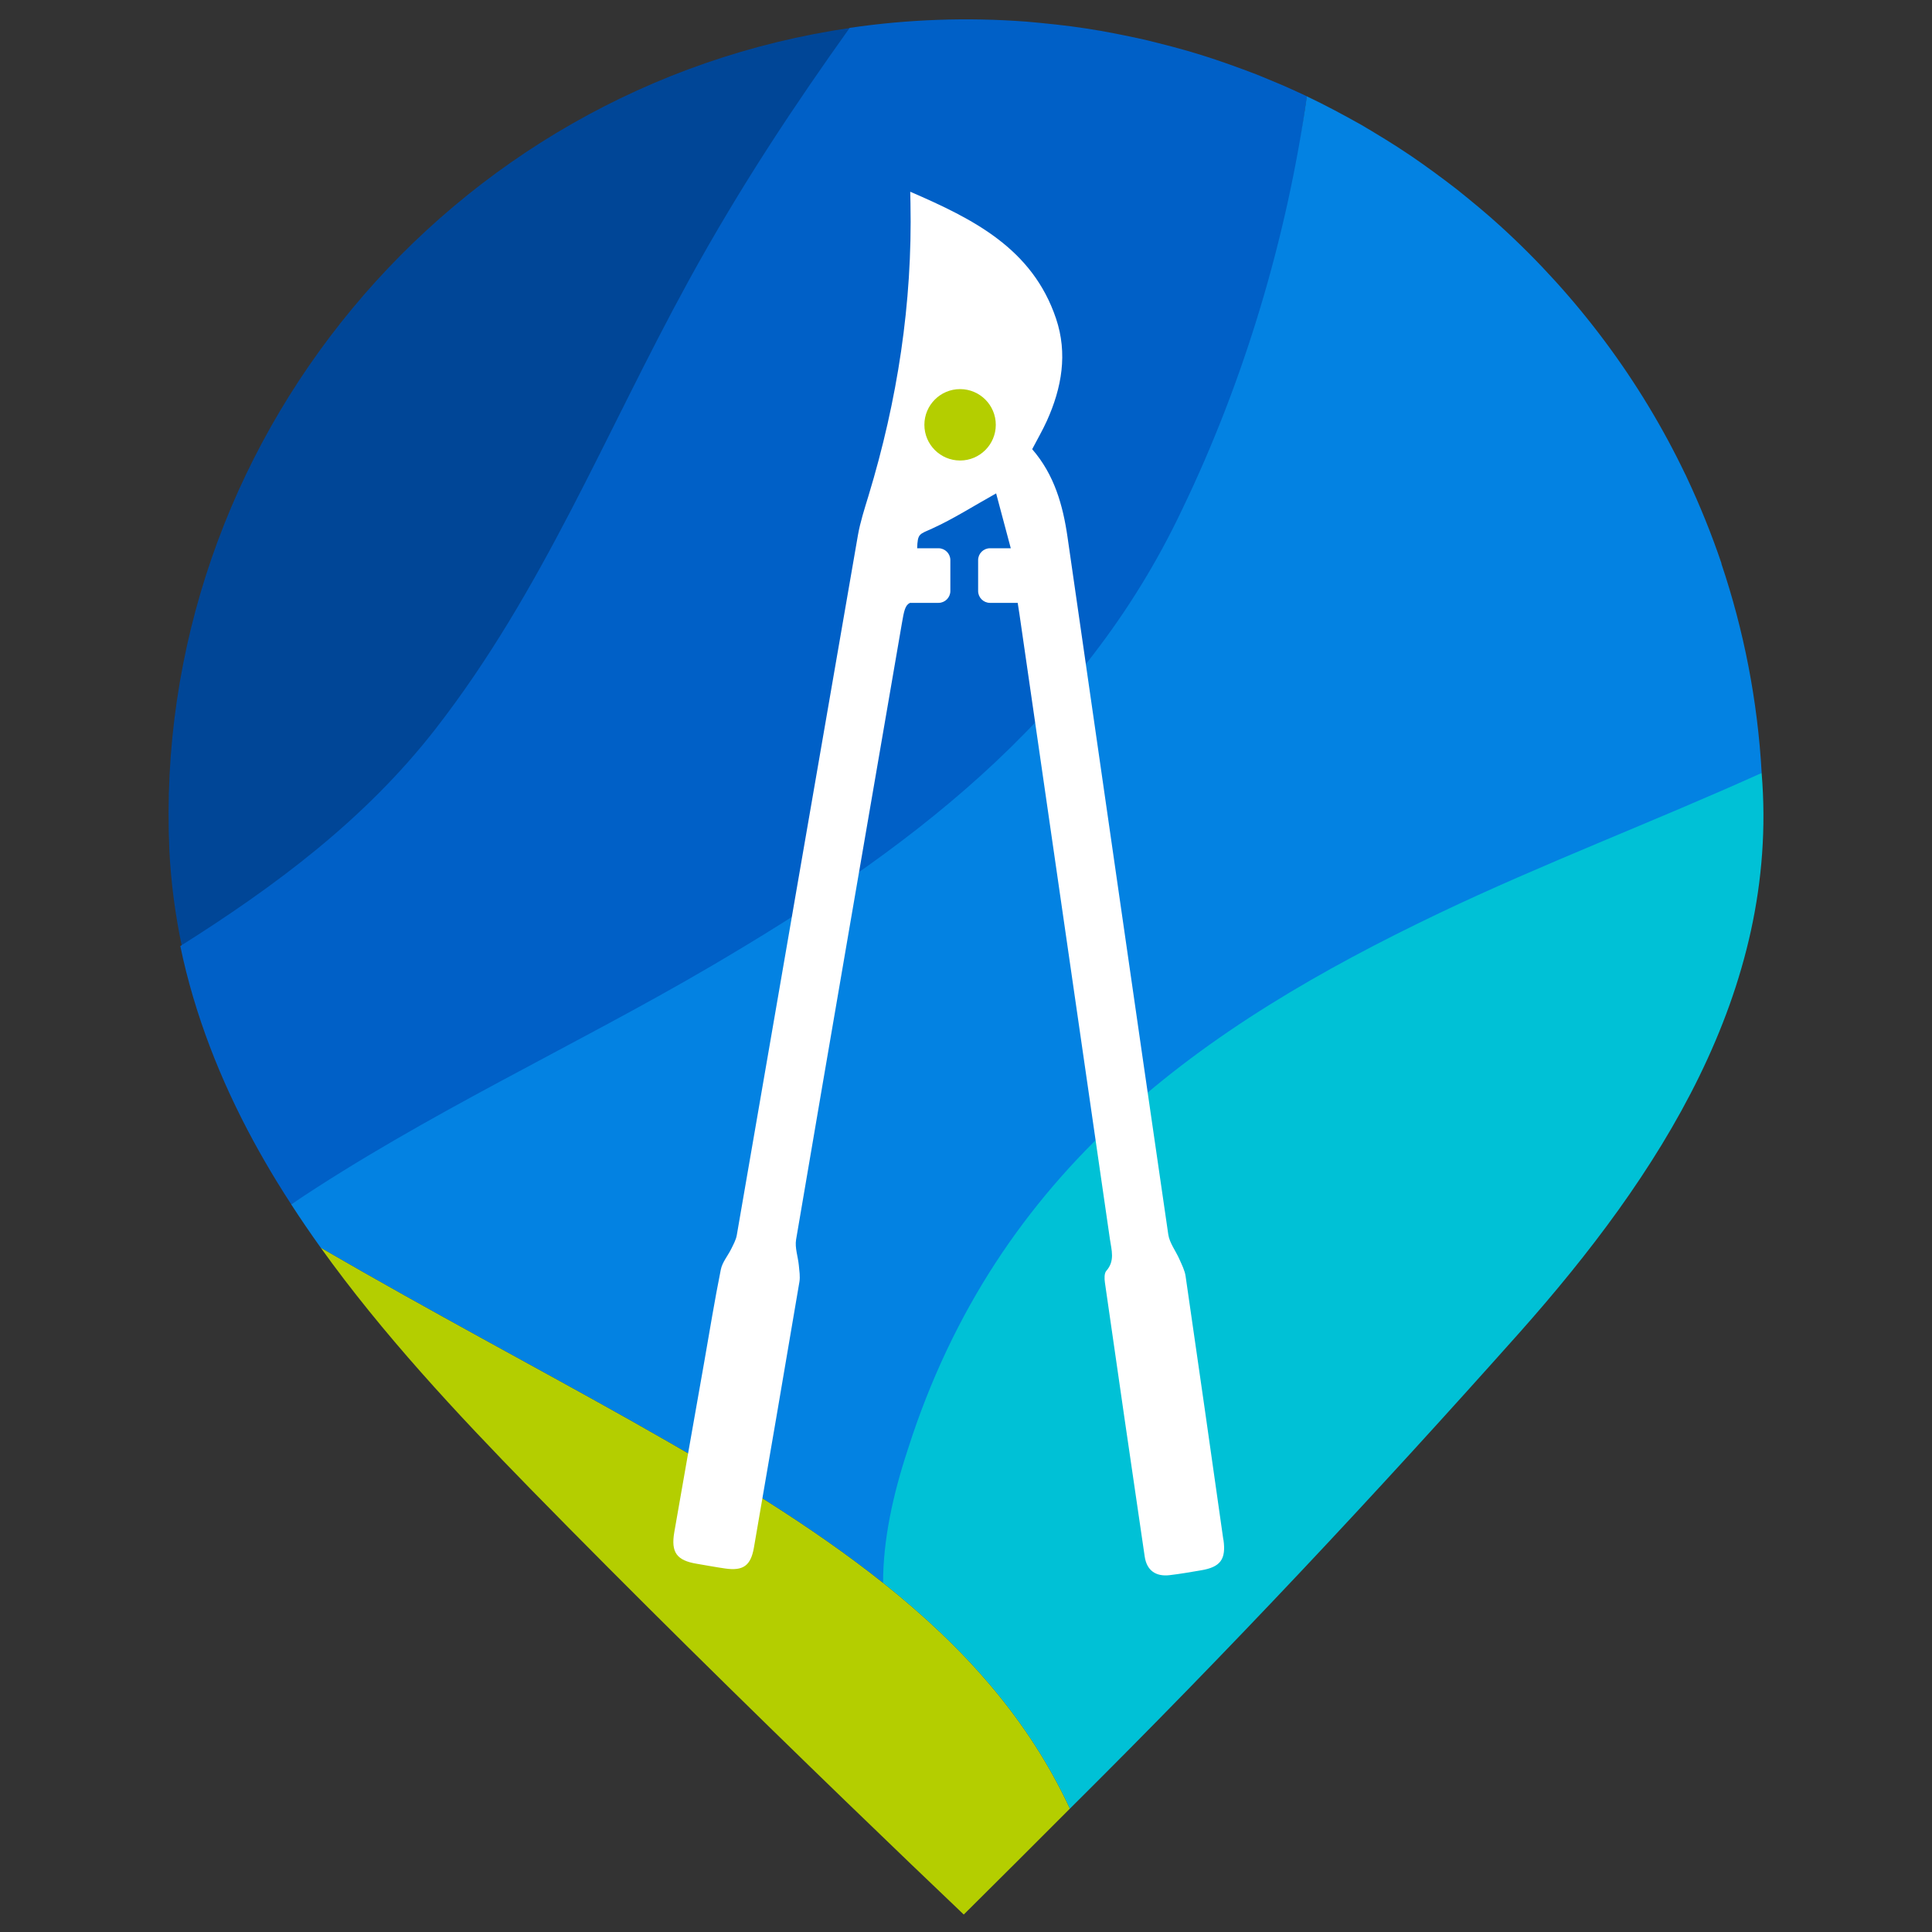 <?xml version="1.0" encoding="UTF-8"?>
<svg id="a" xmlns="http://www.w3.org/2000/svg" viewBox="0 0 50 50">
  <rect x="0" y="0" width="50" height="50" fill="#333333" stroke="none"/>
  <defs>
    <style>
      .cls-1 {
        fill: #b4ce00;
      }

      .cls-1, .cls-2, .cls-3, .cls-4, .cls-5, .cls-6 {
        stroke-width: 0px;
      }

      .cls-2 {
        fill: #fff;
      }

      .cls-3 {
        fill: #00c1d6;
      }

      .cls-4 {
        fill: #004697;
      }

      .cls-5 {
        fill: #0382e2;
      }

      .cls-6 {
        fill: #0060c7;
      }
    </style>
  </defs>
  <g>
    <path class="cls-4" d="M11.711,19.341c2.777-3.571,4.543-7.772,6.694-11.7,1.373-2.506,2.243-4.983,3.624-6.922C11.609,2.224,3.91,11.482,4.383,22.003c0,.002 0.0.003 0.0.005.042.832.151,1.66.322,2.475,2.461-1.553,5.182-2.797,7.005-5.142h0Z"/>
    <g>
      <path class="cls-6" d="M33.151,2.189c-.207-.086-.413-.174-.621-.258-.003-.002-.007-.003-.01-.004-.469-.179-.94-.35-1.419-.5,0-0-0-0-0-0-.003-.001-.007-.002-.01-.003-.483-.151-.973-.276-1.465-.396-.002-0-.005-.001-.008-.002-.502-.11-1.005-.213-1.514-.29-.513-.079-1.03-.131-1.547-.177-.001-0-.003-0-.004-0-1.521-.114-3.055-.06-4.563.162-1.382,1.938-2.804,4.053-4.177,6.56-2.152,3.928-3.764,8.012-6.541,11.582-1.824,2.345-4.145,4.069-6.606,5.621.367,1.768,1.033,3.463,1.893,5.047h-0c.193.355.396.706.607,1.051.002.003.003.005.005.008.119.195.242.387.366.579,7.614-4.719,15.92-7.548,20.958-14.004-0.0 0-0.0 0-0.0 0,1.294-1.645,2.34-3.481,3.117-5.424,1.175-2.956,1.77-6.115,2.211-9.248-.221-.105-.445-.207-.669-.304l-0.0 0Z"/>
      <path class="cls-5" d="M44.548,14.586c.002-.001.004-.002.005-.002-.257-.76-.558-1.503-.899-2.228-.012-.025-.023-.051-.035-.076-.001-.001-.001-.001-.001-.001l-.001 0c-1.159-2.423-2.793-4.611-4.778-6.419-.001-.001-.001-.001-.002-.002-.366-.334-.749-.649-1.136-.959-0-0-.001-.001-.001-.001-.392-.302-.791-.596-1.2-.875-0-0-0-0-.001-0-.001-.001-.003-.002-.005-.003-.003-.002-.006-.004-.008-.006 0.0 0.0.001.001.001.001-.408-.276-.83-.531-1.253-.782-.003-.001-.005-.003-.008-.004-.461-.259-.927-.509-1.405-.736-.515,3.645-1.612,7.341-3.223,10.683-2.612,5.527-7.23,8.923-12.23,11.849-3.516,2.058-7.338,3.797-10.832,6.144.246.38.503.756.768,1.126,5.781,3.351,10.859,5.735,14.551,8.673,3.103-12.641,10.478-15.865,21.601-20.368.428-.175.804-.373,1.136-.594-.105-1.884-.465-3.701-1.043-5.419l0.0 0Z"/>
      <g>
        <path class="cls-3" d="M23.497,37.503c-.391,1.186-.643,2.349-.643,3.464,2.103,1.674,3.757,3.527,4.834,5.842,4.204-4.177,7.84-8.061,11.651-12.337,0,0,0,0-0.0 0,3.567-4.018,6.722-8.813,6.252-14.467-2.761,1.247-5.661,2.347-8.347,3.629-6.109,2.918-11.427,6.605-13.747,13.869Z"/>
        <path class="cls-1" d="M22.854,40.967c-3.692-2.938-8.77-5.321-14.551-8.673,1.591,2.221,3.505,4.274,5.427,6.241,1.336,1.365,2.728,2.76,4.079,4.096h-0c2.873,2.84,5.599,5.457,7.133,6.917.905-.898,1.838-1.829,2.746-2.74-1.077-2.315-2.73-4.168-4.834-5.842Z"/>
      </g>
    </g>
  </g>
  <g>
    <path class="cls-2" d="M31.66,39.847c-.322-2.274-.647-4.548-.977-6.821-.022-.15-.097-.294-.159-.435-.094-.216-.256-.42-.289-.643-.876-6.014-1.738-12.03-2.607-18.045-.119-.827-.342-1.619-.915-2.278.141-.27.273-.497.381-.736.385-.853.541-1.739.236-2.645-.611-1.814-2.14-2.575-3.773-3.282.003.143.005.221.006.3.052,2.582-.337,5.1-1.086,7.567-.103.339-.214.679-.275,1.027-1.048,6.036-2.088,12.074-3.134,18.11-.021.121-.086.237-.141.35-.089.182-.234.349-.272.539-.161.799-.291,1.604-.432,2.407-.258,1.463-.518,2.926-.772,4.389-.091.525.062.733.581.819.246.041.492.088.739.123.462.066.659-.074.74-.539.396-2.293.79-4.586,1.178-6.881.023-.137-.002-.284-.015-.425-.021-.224-.107-.456-.071-.669.904-5.314,1.821-10.625,2.736-15.937.058-.339.086-.479.211-.54h.739c.168,0,.306-.138.306-.306v-.801c0-.168-.138-.306-.306-.306h-.553c.013-.386.053-.358.394-.513.541-.246,1.047-.57,1.65-.907.132.495.252.942.379,1.42h-.539c-.168,0-.306.138-.306.306v.801c0,.168.138.306.306.306h.718c.017.108.033.204.046.296.78,5.391,1.56,10.783,2.341,16.174.041.281.134.559-.093.817-.056.063-.051.203-.037.302.339,2.365.682,4.729,1.03,7.093.053.357.284.523.644.481.274-.032.545-.08.817-.126.498-.084.649-.283.577-.791Z"/>
    <circle class="cls-1" cx="24.847" cy="10.994" r=".924"/>
  </g>
</svg>